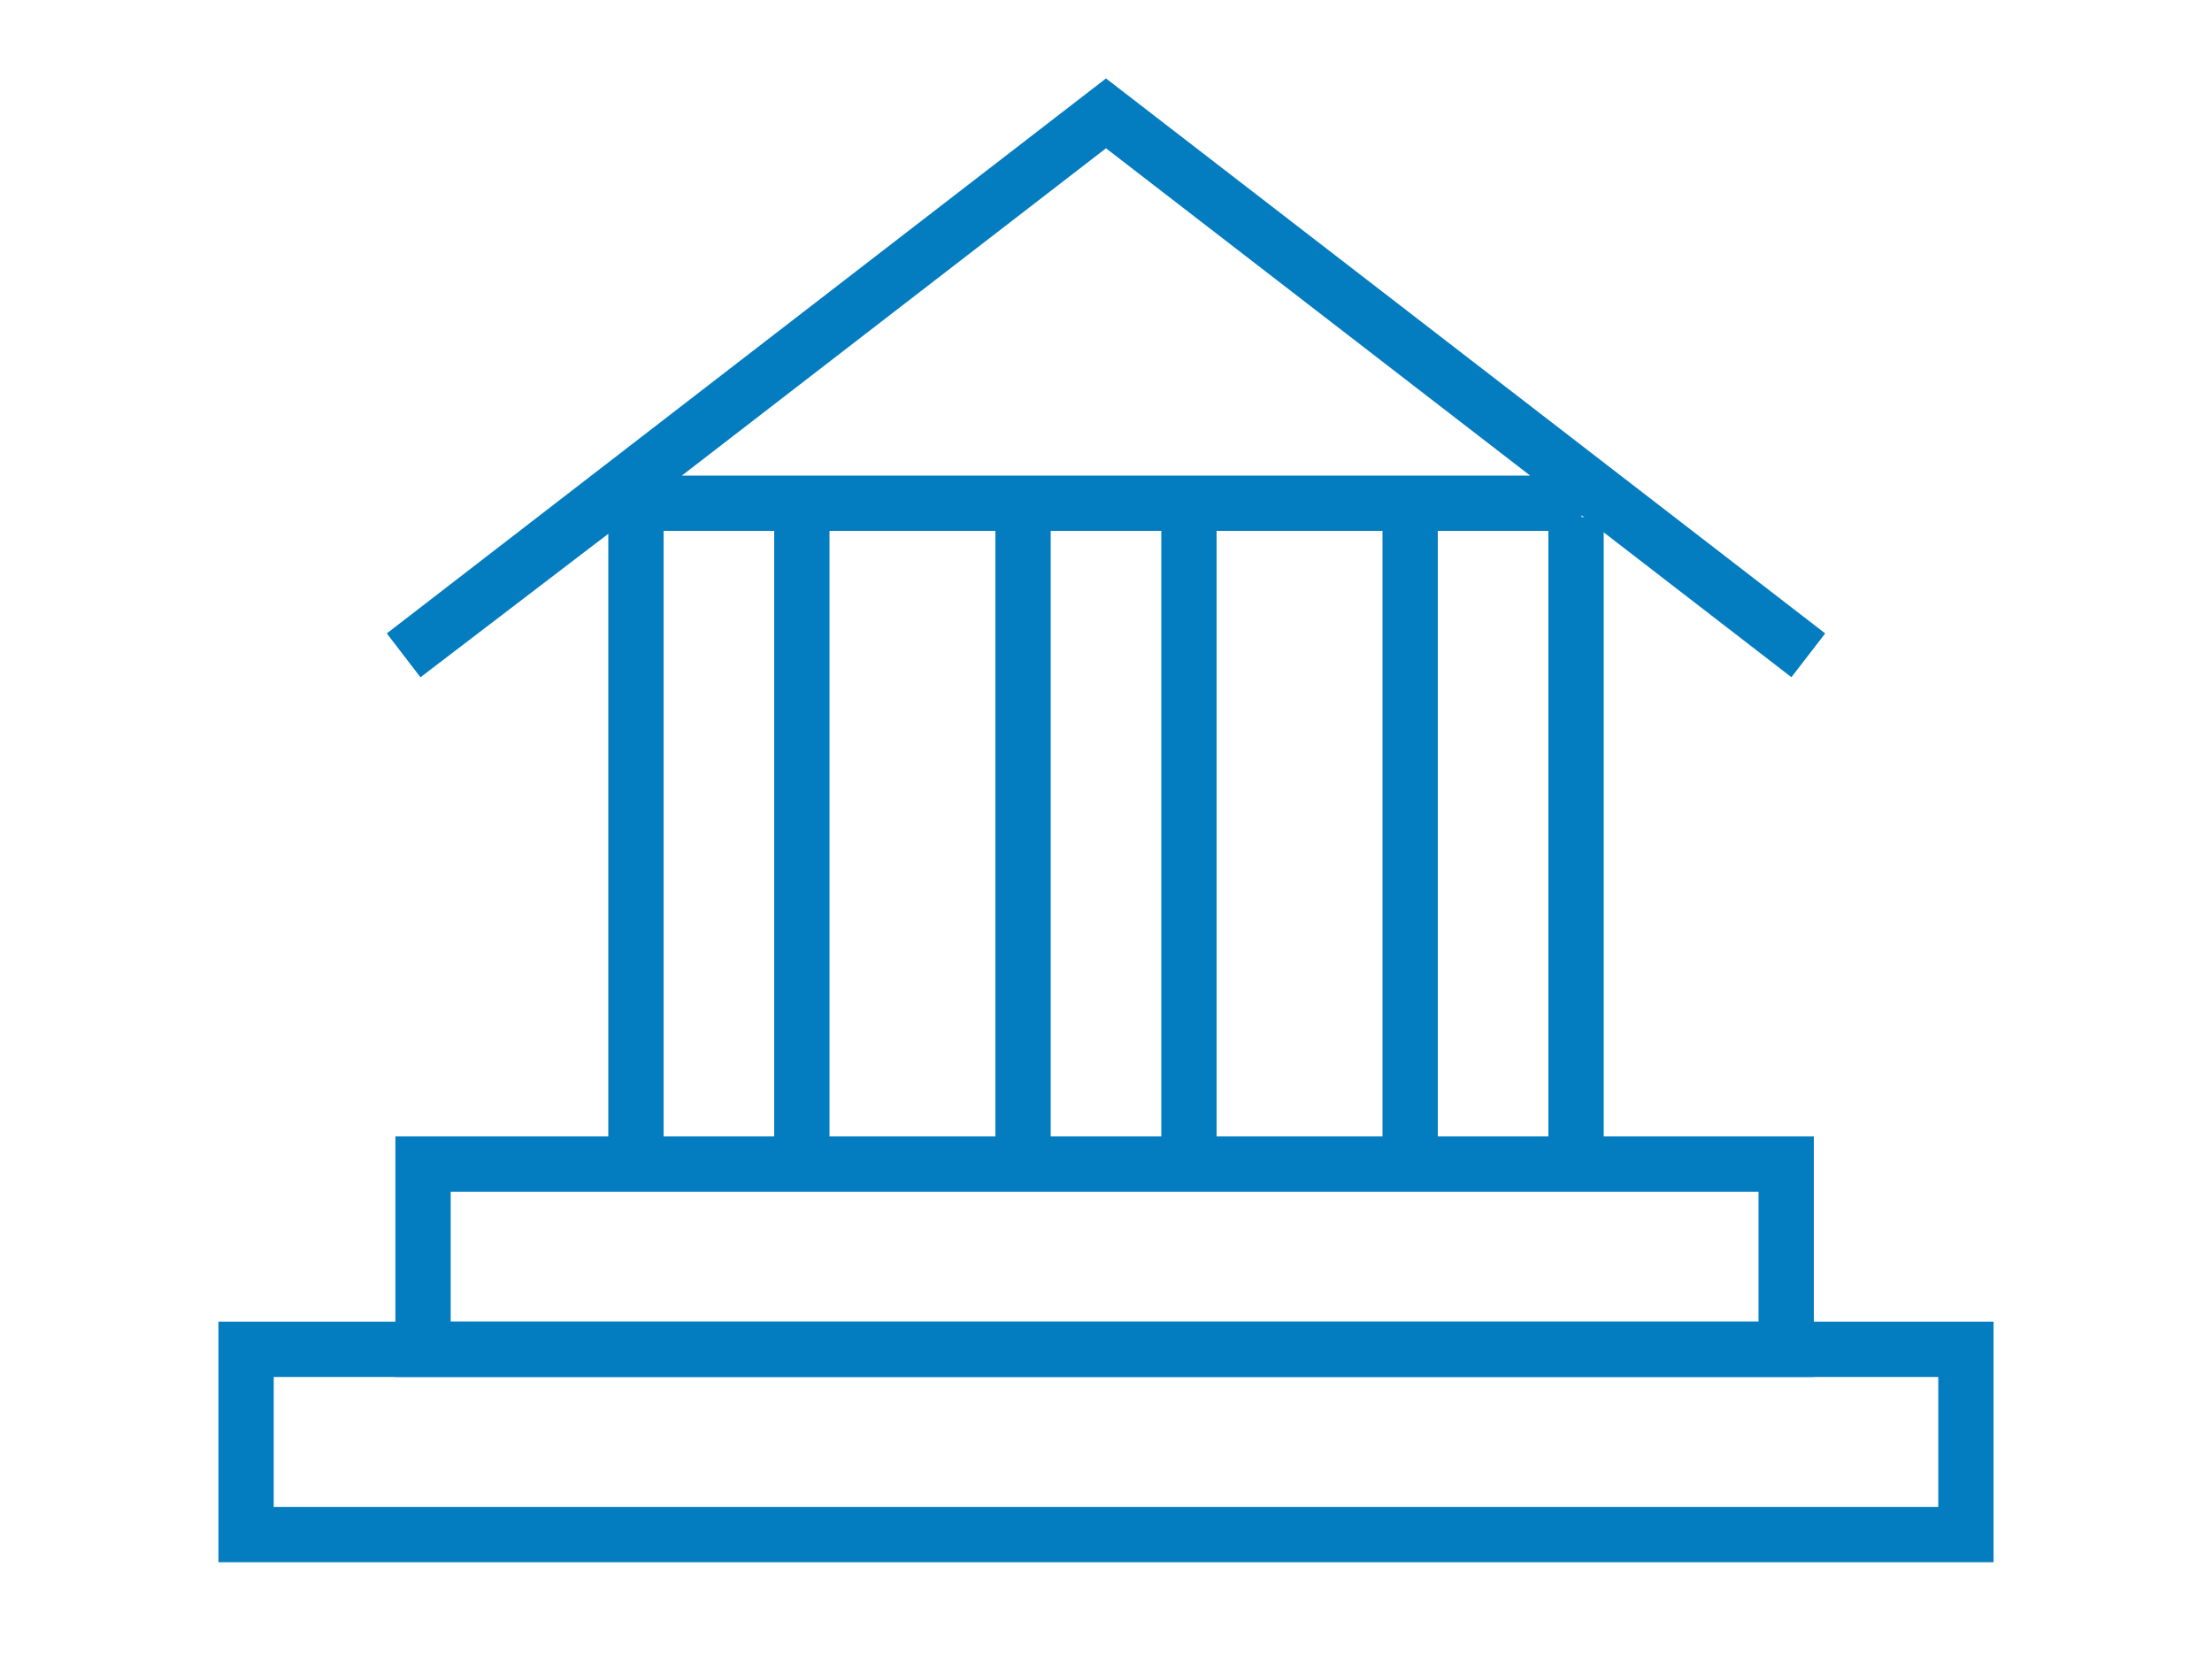<?xml version="1.0" encoding="utf-8"?>
<!-- Generator: Adobe Illustrator 25.2.0, SVG Export Plug-In . SVG Version: 6.00 Build 0)  -->
<svg version="1.1" id="Layer_1" xmlns="http://www.w3.org/2000/svg" xmlns:xlink="http://www.w3.org/1999/xlink" x="0px" y="0px"
	 viewBox="0 0 80 60" style="enable-background:new 0 0 80 60;" xml:space="preserve">
<style type="text/css">
	.st0{fill:none;stroke:#047CC0;stroke-width:2;stroke-miterlimit:10;}
</style>
<g>
	<polyline class="st0" points="65.4,23.7 40,4.1 14.6,23.7 21.8,18.2 57.2,18.2 	"/>
	<g>
		<g>
			<line class="st0" x1="57" y1="18.7" x2="57" y2="42.1"/>
			<line class="st0" x1="51" y1="18.7" x2="51" y2="42.1"/>
		</g>
		<g>
			<line class="st0" x1="43" y1="18.7" x2="43" y2="42.1"/>
			<line class="st0" x1="37" y1="18.7" x2="37" y2="42.1"/>
		</g>
		<g>
			<line class="st0" x1="29" y1="18.7" x2="29" y2="42.1"/>
			<line class="st0" x1="23" y1="18.7" x2="23" y2="42.1"/>
		</g>
	</g>
</g>
<rect x="15.3" y="42.1" class="st0" width="49.3" height="6.7"/>
<rect x="8.9" y="48.8" class="st0" width="62.2" height="6.7"/>
</svg>
